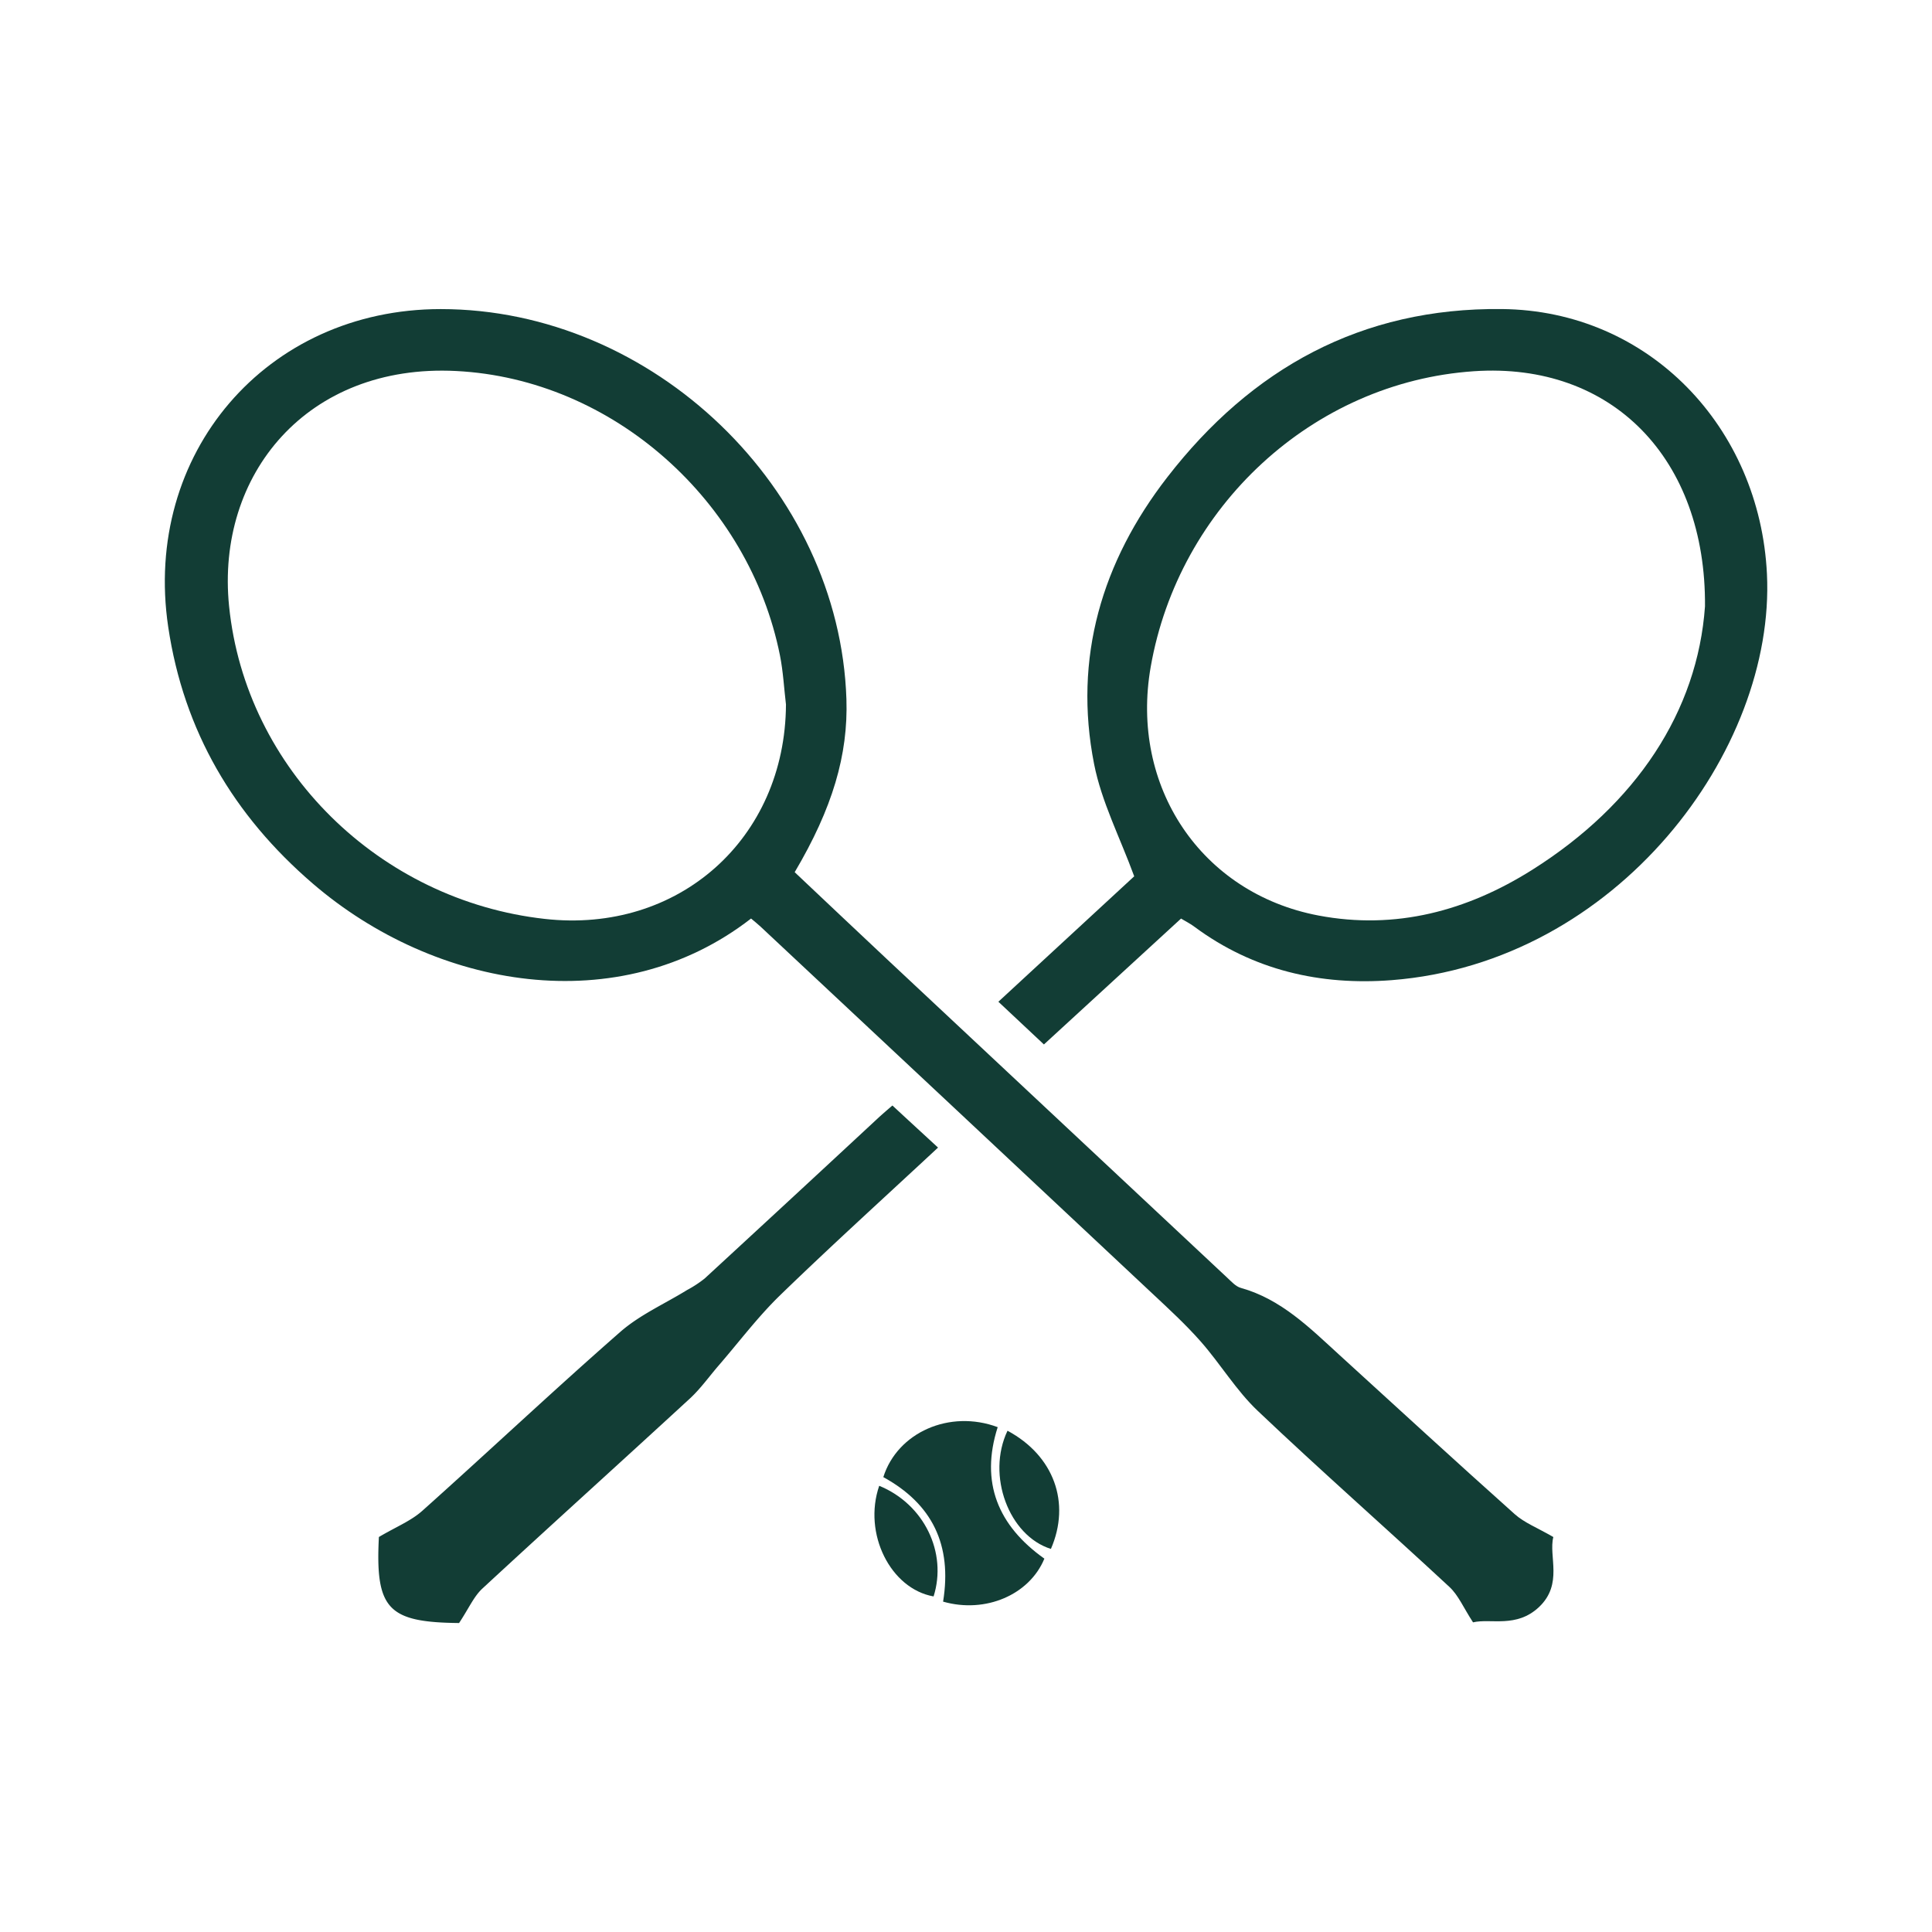 <svg id="Layer_1" data-name="Layer 1" xmlns="http://www.w3.org/2000/svg" viewBox="0 0 512 512"><path d="M411.65,407.33c-1.31,5.09,2.66,12.44-3.79,18.55-6,5.66-12.86,2.94-17.49,4.06-2.51-3.85-3.87-7.16-6.24-9.37-16.87-15.66-34.16-30.86-50.85-46.71-5.69-5.4-9.84-12.4-15.07-18.34-4-4.54-8.49-8.66-12.92-12.81q-51.81-48.58-103.7-97.11c-.82-.77-1.71-1.47-2.55-2.18-35,27.16-83.67,18.67-116.16-9.27-20.93-18-34.18-40.37-38.3-68C37.76,120.3,70.52,81.92,116.8,81.91c56.24,0,105.68,47.53,107.51,103.38.48,14.76-3.69,28.91-13.71,45.85,8.12,7.66,16.35,15.46,24.62,23.21q45,42.15,90,84.25c1.09,1,2.25,2.33,3.59,2.7,10.74,3,18.29,10.61,26.15,17.78,15.46,14.11,30.87,28.26,46.47,42.2C404,403.57,407.42,404.87,411.65,407.33ZM208.29,186.7c-.52-4.34-.74-8.74-1.59-13-8.15-40.82-44.18-73.28-85.83-75.38-39.44-2-63.69,27.43-60.16,62.32,4.38,43.25,39.89,78,83.66,82.88C179.83,247.5,208.1,222.28,208.29,186.7Z" style="fill:#123d35"/><path d="M276.65,276.79l-12.07-11.32,36-33.24c-3.78-10.31-8.66-19.73-10.63-29.74-5.55-28.15,2.08-53.67,19.38-76,22.33-28.85,51.43-45,88.7-44.59,39,.4,68.33,31.37,70.23,70.2,2.29,46.73-39.69,103-99.44,107.65-18.9,1.46-36.68-2.6-52.26-14.13-1-.78-2.24-1.38-3.57-2.19Zm175.19-116.1c.31-39.07-24.58-64.79-61.24-62.31-42.79,2.9-78.24,36-85.65,78.34-5.56,31.7,13.35,60,44.45,65.9,20.45,3.88,39.39-1.22,56.66-12.11C433.68,213.11,449.88,188.45,451.84,160.69Z" style="fill:#123d35"/><path d="M121.66,430.12c-18.79-.2-22.24-3.62-21.25-22.8,4.51-2.67,8.49-4.25,11.49-6.93,17.58-15.71,34.74-31.89,52.48-47.42,5.17-4.53,11.76-7.43,17.7-11.1a30.31,30.31,0,0,0,4.67-3.06q23.08-21.26,46.07-42.62c1.1-1,2.25-2,3.68-3.22,4,3.71,7.89,7.28,12.09,11.15-14.14,13.16-28.21,25.91-41.84,39.12-5.91,5.74-10.92,12.42-16.33,18.67-2.48,2.87-4.69,6-7.47,8.6-18.32,16.87-36.82,33.55-55.11,50.47C125.58,423.07,124.27,426.18,121.66,430.12Z" style="fill:#123d35"/><path d="M249.93,424.45c2.43-15-2.85-25.87-15.84-33,3.73-11.82,17.54-18,30.31-13.24-4.69,14.64.08,26.12,12.37,34.85C272.83,422.6,261.2,427.67,249.93,424.45Z" style="fill:#123d35"/><path d="M267,379.16c12.32,6.61,16.81,19.11,11.5,31.32C267.38,407,261.36,391,267,379.16Z" style="fill:#123d35"/><path d="M233,393.75c11.93,4.89,18.08,17.71,14.41,29.32C236,421.05,228.65,406.42,233,393.75Z" style="fill:#123d35"/></svg>